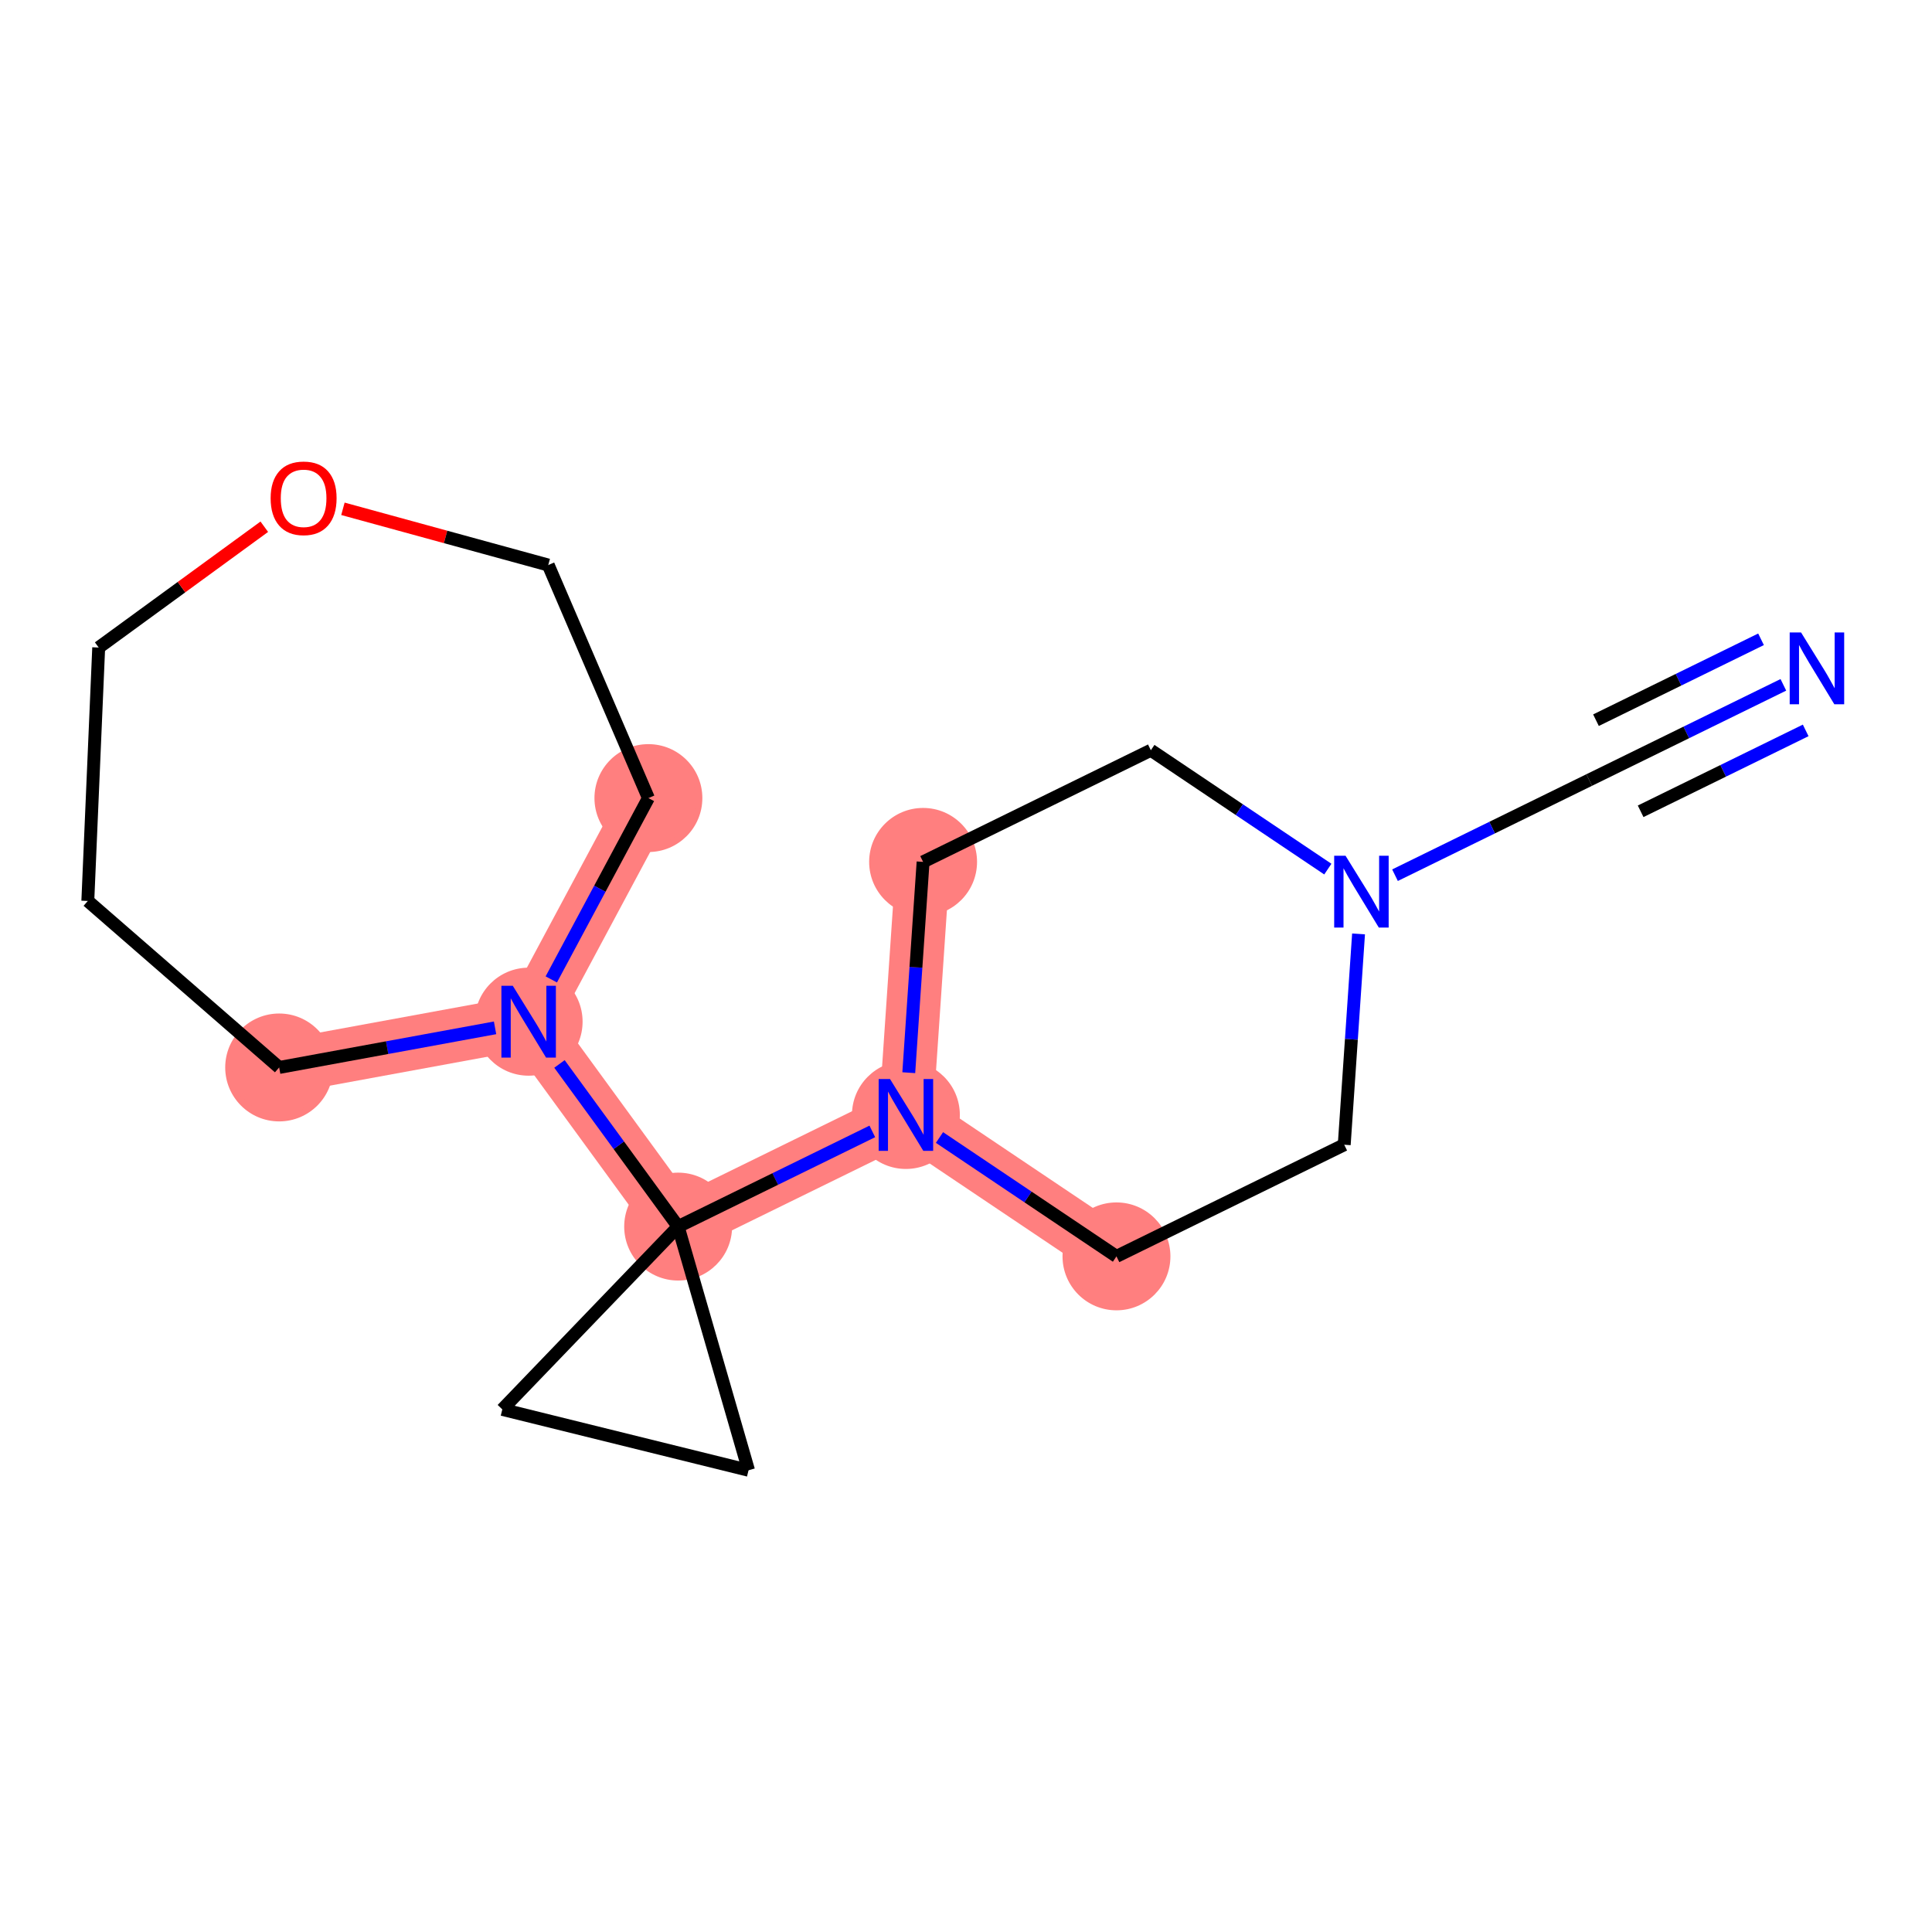 <?xml version='1.0' encoding='iso-8859-1'?>
<svg version='1.1' baseProfile='full'
              xmlns='http://www.w3.org/2000/svg'
                      xmlns:rdkit='http://www.rdkit.org/xml'
                      xmlns:xlink='http://www.w3.org/1999/xlink'
                  xml:space='preserve'
width='300px' height='300px' viewBox='0 0 300 300'>
<!-- END OF HEADER -->
<rect style='opacity:1.0;fill:#FFFFFF;stroke:none' width='300' height='300' x='0' y='0'> </rect>
<rect style='opacity:1.0;fill:#FFFFFF;stroke:none' width='300' height='300' x='0' y='0'> </rect>
<path d='M 173.365,195.089 L 140.668,173.129' style='fill:none;fill-rule:evenodd;stroke:#FF7F7F;stroke-width:8.4px;stroke-linecap:butt;stroke-linejoin:miter;stroke-opacity:1' />
<path d='M 140.668,173.129 L 105.302,190.465' style='fill:none;fill-rule:evenodd;stroke:#FF7F7F;stroke-width:8.4px;stroke-linecap:butt;stroke-linejoin:miter;stroke-opacity:1' />
<path d='M 140.668,173.129 L 143.338,133.833' style='fill:none;fill-rule:evenodd;stroke:#FF7F7F;stroke-width:8.4px;stroke-linecap:butt;stroke-linejoin:miter;stroke-opacity:1' />
<path d='M 105.302,190.465 L 82.088,158.646' style='fill:none;fill-rule:evenodd;stroke:#FF7F7F;stroke-width:8.4px;stroke-linecap:butt;stroke-linejoin:miter;stroke-opacity:1' />
<path d='M 82.088,158.646 L 43.348,165.755' style='fill:none;fill-rule:evenodd;stroke:#FF7F7F;stroke-width:8.4px;stroke-linecap:butt;stroke-linejoin:miter;stroke-opacity:1' />
<path d='M 82.088,158.646 L 100.684,123.926' style='fill:none;fill-rule:evenodd;stroke:#FF7F7F;stroke-width:8.4px;stroke-linecap:butt;stroke-linejoin:miter;stroke-opacity:1' />
<ellipse cx='173.365' cy='195.089' rx='7.877' ry='7.877'  style='fill:#FF7F7F;fill-rule:evenodd;stroke:#FF7F7F;stroke-width:1.0px;stroke-linecap:butt;stroke-linejoin:miter;stroke-opacity:1' />
<ellipse cx='140.668' cy='173.129' rx='7.877' ry='7.887'  style='fill:#FF7F7F;fill-rule:evenodd;stroke:#FF7F7F;stroke-width:1.0px;stroke-linecap:butt;stroke-linejoin:miter;stroke-opacity:1' />
<ellipse cx='105.302' cy='190.465' rx='7.877' ry='7.877'  style='fill:#FF7F7F;fill-rule:evenodd;stroke:#FF7F7F;stroke-width:1.0px;stroke-linecap:butt;stroke-linejoin:miter;stroke-opacity:1' />
<ellipse cx='82.088' cy='158.646' rx='7.877' ry='7.887'  style='fill:#FF7F7F;fill-rule:evenodd;stroke:#FF7F7F;stroke-width:1.0px;stroke-linecap:butt;stroke-linejoin:miter;stroke-opacity:1' />
<ellipse cx='43.348' cy='165.755' rx='7.877' ry='7.877'  style='fill:#FF7F7F;fill-rule:evenodd;stroke:#FF7F7F;stroke-width:1.0px;stroke-linecap:butt;stroke-linejoin:miter;stroke-opacity:1' />
<ellipse cx='100.684' cy='123.926' rx='7.877' ry='7.877'  style='fill:#FF7F7F;fill-rule:evenodd;stroke:#FF7F7F;stroke-width:1.0px;stroke-linecap:butt;stroke-linejoin:miter;stroke-opacity:1' />
<ellipse cx='143.338' cy='133.833' rx='7.877' ry='7.877'  style='fill:#FF7F7F;fill-rule:evenodd;stroke:#FF7F7F;stroke-width:1.0px;stroke-linecap:butt;stroke-linejoin:miter;stroke-opacity:1' />
<path class='bond-0 atom-0 atom-1' d='M 276.919,106.342 L 261.843,113.732' style='fill:none;fill-rule:evenodd;stroke:#0000FF;stroke-width:2.0px;stroke-linecap:butt;stroke-linejoin:miter;stroke-opacity:1' />
<path class='bond-0 atom-0 atom-1' d='M 261.843,113.732 L 246.767,121.122' style='fill:none;fill-rule:evenodd;stroke:#000000;stroke-width:2.0px;stroke-linecap:butt;stroke-linejoin:miter;stroke-opacity:1' />
<path class='bond-0 atom-0 atom-1' d='M 273.452,99.269 L 260.637,105.55' style='fill:none;fill-rule:evenodd;stroke:#0000FF;stroke-width:2.0px;stroke-linecap:butt;stroke-linejoin:miter;stroke-opacity:1' />
<path class='bond-0 atom-0 atom-1' d='M 260.637,105.55 L 247.823,111.832' style='fill:none;fill-rule:evenodd;stroke:#000000;stroke-width:2.0px;stroke-linecap:butt;stroke-linejoin:miter;stroke-opacity:1' />
<path class='bond-0 atom-0 atom-1' d='M 280.386,113.416 L 267.571,119.697' style='fill:none;fill-rule:evenodd;stroke:#0000FF;stroke-width:2.0px;stroke-linecap:butt;stroke-linejoin:miter;stroke-opacity:1' />
<path class='bond-0 atom-0 atom-1' d='M 267.571,119.697 L 254.757,125.978' style='fill:none;fill-rule:evenodd;stroke:#000000;stroke-width:2.0px;stroke-linecap:butt;stroke-linejoin:miter;stroke-opacity:1' />
<path class='bond-1 atom-1 atom-2' d='M 246.767,121.122 L 231.691,128.512' style='fill:none;fill-rule:evenodd;stroke:#000000;stroke-width:2.0px;stroke-linecap:butt;stroke-linejoin:miter;stroke-opacity:1' />
<path class='bond-1 atom-1 atom-2' d='M 231.691,128.512 L 216.616,135.901' style='fill:none;fill-rule:evenodd;stroke:#0000FF;stroke-width:2.0px;stroke-linecap:butt;stroke-linejoin:miter;stroke-opacity:1' />
<path class='bond-2 atom-2 atom-3' d='M 210.955,145.019 L 209.843,161.387' style='fill:none;fill-rule:evenodd;stroke:#0000FF;stroke-width:2.0px;stroke-linecap:butt;stroke-linejoin:miter;stroke-opacity:1' />
<path class='bond-2 atom-2 atom-3' d='M 209.843,161.387 L 208.731,177.754' style='fill:none;fill-rule:evenodd;stroke:#000000;stroke-width:2.0px;stroke-linecap:butt;stroke-linejoin:miter;stroke-opacity:1' />
<path class='bond-17 atom-17 atom-2' d='M 178.704,116.497 L 192.445,125.726' style='fill:none;fill-rule:evenodd;stroke:#000000;stroke-width:2.0px;stroke-linecap:butt;stroke-linejoin:miter;stroke-opacity:1' />
<path class='bond-17 atom-17 atom-2' d='M 192.445,125.726 L 206.186,134.955' style='fill:none;fill-rule:evenodd;stroke:#0000FF;stroke-width:2.0px;stroke-linecap:butt;stroke-linejoin:miter;stroke-opacity:1' />
<path class='bond-3 atom-3 atom-4' d='M 208.731,177.754 L 173.365,195.089' style='fill:none;fill-rule:evenodd;stroke:#000000;stroke-width:2.0px;stroke-linecap:butt;stroke-linejoin:miter;stroke-opacity:1' />
<path class='bond-4 atom-4 atom-5' d='M 173.365,195.089 L 159.624,185.861' style='fill:none;fill-rule:evenodd;stroke:#000000;stroke-width:2.0px;stroke-linecap:butt;stroke-linejoin:miter;stroke-opacity:1' />
<path class='bond-4 atom-4 atom-5' d='M 159.624,185.861 L 145.883,176.632' style='fill:none;fill-rule:evenodd;stroke:#0000FF;stroke-width:2.0px;stroke-linecap:butt;stroke-linejoin:miter;stroke-opacity:1' />
<path class='bond-5 atom-5 atom-6' d='M 135.453,175.685 L 120.378,183.075' style='fill:none;fill-rule:evenodd;stroke:#0000FF;stroke-width:2.0px;stroke-linecap:butt;stroke-linejoin:miter;stroke-opacity:1' />
<path class='bond-5 atom-5 atom-6' d='M 120.378,183.075 L 105.302,190.465' style='fill:none;fill-rule:evenodd;stroke:#000000;stroke-width:2.0px;stroke-linecap:butt;stroke-linejoin:miter;stroke-opacity:1' />
<path class='bond-15 atom-5 atom-16' d='M 141.114,166.567 L 142.226,150.2' style='fill:none;fill-rule:evenodd;stroke:#0000FF;stroke-width:2.0px;stroke-linecap:butt;stroke-linejoin:miter;stroke-opacity:1' />
<path class='bond-15 atom-5 atom-16' d='M 142.226,150.2 L 143.338,133.833' style='fill:none;fill-rule:evenodd;stroke:#000000;stroke-width:2.0px;stroke-linecap:butt;stroke-linejoin:miter;stroke-opacity:1' />
<path class='bond-6 atom-6 atom-7' d='M 105.302,190.465 L 96.089,177.836' style='fill:none;fill-rule:evenodd;stroke:#000000;stroke-width:2.0px;stroke-linecap:butt;stroke-linejoin:miter;stroke-opacity:1' />
<path class='bond-6 atom-6 atom-7' d='M 96.089,177.836 L 86.875,165.208' style='fill:none;fill-rule:evenodd;stroke:#0000FF;stroke-width:2.0px;stroke-linecap:butt;stroke-linejoin:miter;stroke-opacity:1' />
<path class='bond-13 atom-6 atom-14' d='M 105.302,190.465 L 116.233,228.304' style='fill:none;fill-rule:evenodd;stroke:#000000;stroke-width:2.0px;stroke-linecap:butt;stroke-linejoin:miter;stroke-opacity:1' />
<path class='bond-18 atom-15 atom-6' d='M 77.998,218.851 L 105.302,190.465' style='fill:none;fill-rule:evenodd;stroke:#000000;stroke-width:2.0px;stroke-linecap:butt;stroke-linejoin:miter;stroke-opacity:1' />
<path class='bond-7 atom-7 atom-8' d='M 76.873,159.603 L 60.111,162.679' style='fill:none;fill-rule:evenodd;stroke:#0000FF;stroke-width:2.0px;stroke-linecap:butt;stroke-linejoin:miter;stroke-opacity:1' />
<path class='bond-7 atom-7 atom-8' d='M 60.111,162.679 L 43.348,165.755' style='fill:none;fill-rule:evenodd;stroke:#000000;stroke-width:2.0px;stroke-linecap:butt;stroke-linejoin:miter;stroke-opacity:1' />
<path class='bond-19 atom-13 atom-7' d='M 100.684,123.926 L 93.143,138.005' style='fill:none;fill-rule:evenodd;stroke:#000000;stroke-width:2.0px;stroke-linecap:butt;stroke-linejoin:miter;stroke-opacity:1' />
<path class='bond-19 atom-13 atom-7' d='M 93.143,138.005 L 85.603,152.084' style='fill:none;fill-rule:evenodd;stroke:#0000FF;stroke-width:2.0px;stroke-linecap:butt;stroke-linejoin:miter;stroke-opacity:1' />
<path class='bond-8 atom-8 atom-9' d='M 43.348,165.755 L 13.636,139.9' style='fill:none;fill-rule:evenodd;stroke:#000000;stroke-width:2.0px;stroke-linecap:butt;stroke-linejoin:miter;stroke-opacity:1' />
<path class='bond-9 atom-9 atom-10' d='M 13.636,139.9 L 15.326,100.55' style='fill:none;fill-rule:evenodd;stroke:#000000;stroke-width:2.0px;stroke-linecap:butt;stroke-linejoin:miter;stroke-opacity:1' />
<path class='bond-10 atom-10 atom-11' d='M 15.326,100.55 L 28.183,91.17' style='fill:none;fill-rule:evenodd;stroke:#000000;stroke-width:2.0px;stroke-linecap:butt;stroke-linejoin:miter;stroke-opacity:1' />
<path class='bond-10 atom-10 atom-11' d='M 28.183,91.17 L 41.04,81.79' style='fill:none;fill-rule:evenodd;stroke:#FF0000;stroke-width:2.0px;stroke-linecap:butt;stroke-linejoin:miter;stroke-opacity:1' />
<path class='bond-11 atom-11 atom-12' d='M 53.249,79.008 L 69.191,83.374' style='fill:none;fill-rule:evenodd;stroke:#FF0000;stroke-width:2.0px;stroke-linecap:butt;stroke-linejoin:miter;stroke-opacity:1' />
<path class='bond-11 atom-11 atom-12' d='M 69.191,83.374 L 85.132,87.739' style='fill:none;fill-rule:evenodd;stroke:#000000;stroke-width:2.0px;stroke-linecap:butt;stroke-linejoin:miter;stroke-opacity:1' />
<path class='bond-12 atom-12 atom-13' d='M 85.132,87.739 L 100.684,123.926' style='fill:none;fill-rule:evenodd;stroke:#000000;stroke-width:2.0px;stroke-linecap:butt;stroke-linejoin:miter;stroke-opacity:1' />
<path class='bond-14 atom-14 atom-15' d='M 116.233,228.304 L 77.998,218.851' style='fill:none;fill-rule:evenodd;stroke:#000000;stroke-width:2.0px;stroke-linecap:butt;stroke-linejoin:miter;stroke-opacity:1' />
<path class='bond-16 atom-16 atom-17' d='M 143.338,133.833 L 178.704,116.497' style='fill:none;fill-rule:evenodd;stroke:#000000;stroke-width:2.0px;stroke-linecap:butt;stroke-linejoin:miter;stroke-opacity:1' />
<path  class='atom-0' d='M 279.668 98.209
L 283.323 104.117
Q 283.685 104.7, 284.268 105.755
Q 284.851 106.811, 284.883 106.874
L 284.883 98.209
L 286.364 98.209
L 286.364 109.363
L 284.835 109.363
L 280.913 102.904
Q 280.456 102.148, 279.967 101.281
Q 279.495 100.415, 279.353 100.147
L 279.353 109.363
L 277.903 109.363
L 277.903 98.209
L 279.668 98.209
' fill='#0000FF'/>
<path  class='atom-2' d='M 208.935 132.88
L 212.59 138.788
Q 212.953 139.371, 213.536 140.427
Q 214.119 141.482, 214.15 141.546
L 214.15 132.88
L 215.631 132.88
L 215.631 144.035
L 214.103 144.035
L 210.18 137.575
Q 209.723 136.819, 209.235 135.953
Q 208.762 135.086, 208.62 134.818
L 208.62 144.035
L 207.171 144.035
L 207.171 132.88
L 208.935 132.88
' fill='#0000FF'/>
<path  class='atom-5' d='M 138.203 167.552
L 141.858 173.46
Q 142.22 174.043, 142.803 175.098
Q 143.386 176.154, 143.417 176.217
L 143.417 167.552
L 144.898 167.552
L 144.898 178.706
L 143.37 178.706
L 139.447 172.247
Q 138.99 171.491, 138.502 170.624
Q 138.029 169.758, 137.887 169.49
L 137.887 178.706
L 136.438 178.706
L 136.438 167.552
L 138.203 167.552
' fill='#0000FF'/>
<path  class='atom-7' d='M 79.623 153.069
L 83.278 158.977
Q 83.64 159.56, 84.223 160.616
Q 84.806 161.671, 84.837 161.734
L 84.837 153.069
L 86.318 153.069
L 86.318 164.223
L 84.79 164.223
L 80.867 157.764
Q 80.41 157.008, 79.922 156.141
Q 79.449 155.275, 79.307 155.007
L 79.307 164.223
L 77.858 164.223
L 77.858 153.069
L 79.623 153.069
' fill='#0000FF'/>
<path  class='atom-11' d='M 42.024 77.367
Q 42.024 74.689, 43.348 73.192
Q 44.671 71.696, 47.145 71.696
Q 49.618 71.696, 50.941 73.192
Q 52.265 74.689, 52.265 77.367
Q 52.265 80.077, 50.926 81.621
Q 49.587 83.149, 47.145 83.149
Q 44.687 83.149, 43.348 81.621
Q 42.024 80.093, 42.024 77.367
M 47.145 81.889
Q 48.846 81.889, 49.76 80.755
Q 50.689 79.605, 50.689 77.367
Q 50.689 75.177, 49.76 74.075
Q 48.846 72.956, 47.145 72.956
Q 45.443 72.956, 44.514 74.059
Q 43.6 75.162, 43.6 77.367
Q 43.6 79.62, 44.514 80.755
Q 45.443 81.889, 47.145 81.889
' fill='#FF0000'/>
</svg>
